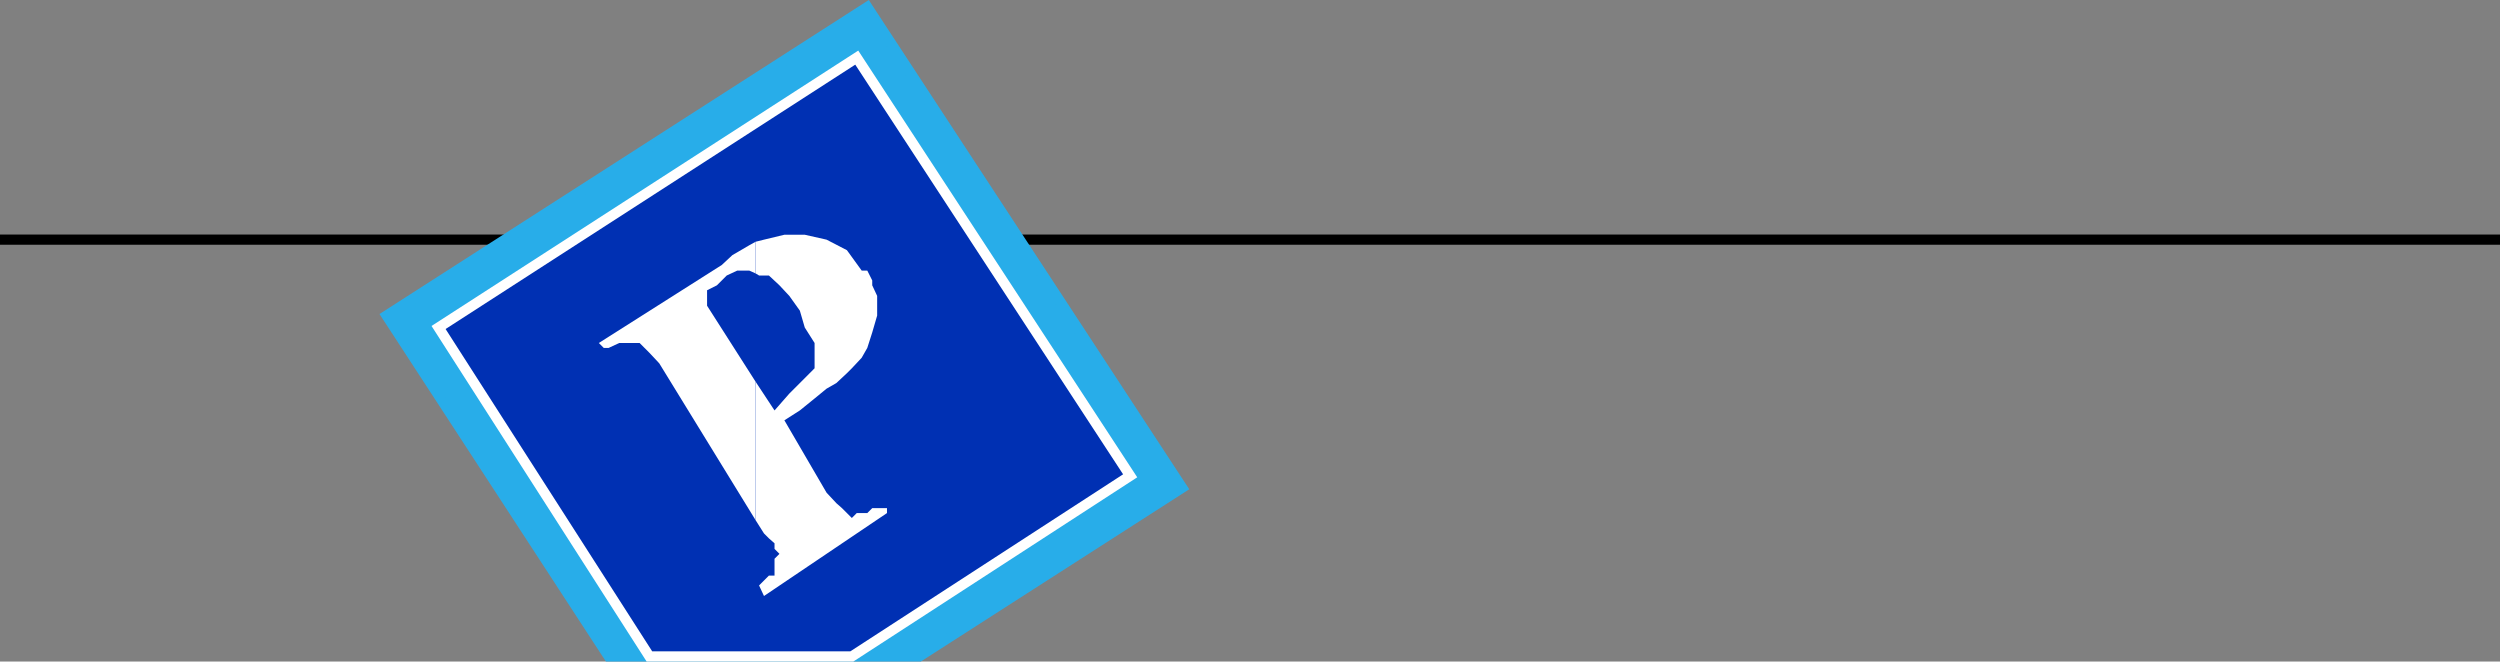 <svg xmlns="http://www.w3.org/2000/svg" width="355.699" height="94.123"><rect width="100%" height="100%" fill="#808080" stroke="none"/><path fill="none" stroke="#000" stroke-miterlimit="10" stroke-width="1.451" d="M355.7 34.096H0"/><path fill="#28ade9" d="M86.602 93.397 55 44.897 123.398 1 168.2 69.397l-37.398 24H86.6"/><path fill="none" stroke="#28ade9" stroke-miterlimit="10" stroke-width="1.451" d="M86.602 93.397 55 44.897 123.398 1 168.2 69.397l-37.398 24zm0 0"/><path fill="#0030b3" d="m121.2 93.397 39.6-25.699-38.902-59.5-59.5 38.398 30 46.801H121.2"/><path fill="none" stroke="#fff" stroke-miterlimit="10" stroke-width="1.451" d="m121.2 93.397 39.6-25.699-38.902-59.5-59.5 38.398 30 46.801zm0 0"/><path fill="#fff" d="m107.5 73.999 1.2 1.898.698.7.801.703v.796l.7.704-.7.699v2.398h-.8l-.7.7-.699.703.7 1.5 17.5-11.801v-.7h-2.098l-.704.7h-1.5l-.699.699-1.398-1.398-.801-.704-1.398-1.5-6-10.296 2.199-1.403 2.097-1.699 1.704-1.398 1.398-.801 1.5-1.403.7-.699 1.402-1.5.796-1.398.704-2.2.699-2.402v-2.8l-.7-1.5v-.7l-.703-1.398h-.796l-2.102-2.903-2.898-1.5-3.102-.699h-2.898l-2.903.7-1.199.3v4.5l.5.301h1.398l1.5 1.398 1.403 1.5 1.5 2.102.699 2.398 1.398 2.204v3.597l-.699.7-1.398 1.402-1.5 1.5-2.102 2.398L107.5 54.3v19.699"/><path fill="#fff" d="m107.5 54.3-6.898-10.801v-2.2l1.398-.703 1.398-1.398 1.5-.7h1.704l.898.4v-4.5l-.898.5-2.403 1.402-1.5 1.398L85.2 48.8l.7.699h.703l1.5-.7H91l1.398 1.399 1.403 1.5 13.699 22.3V54.3"/></svg>
